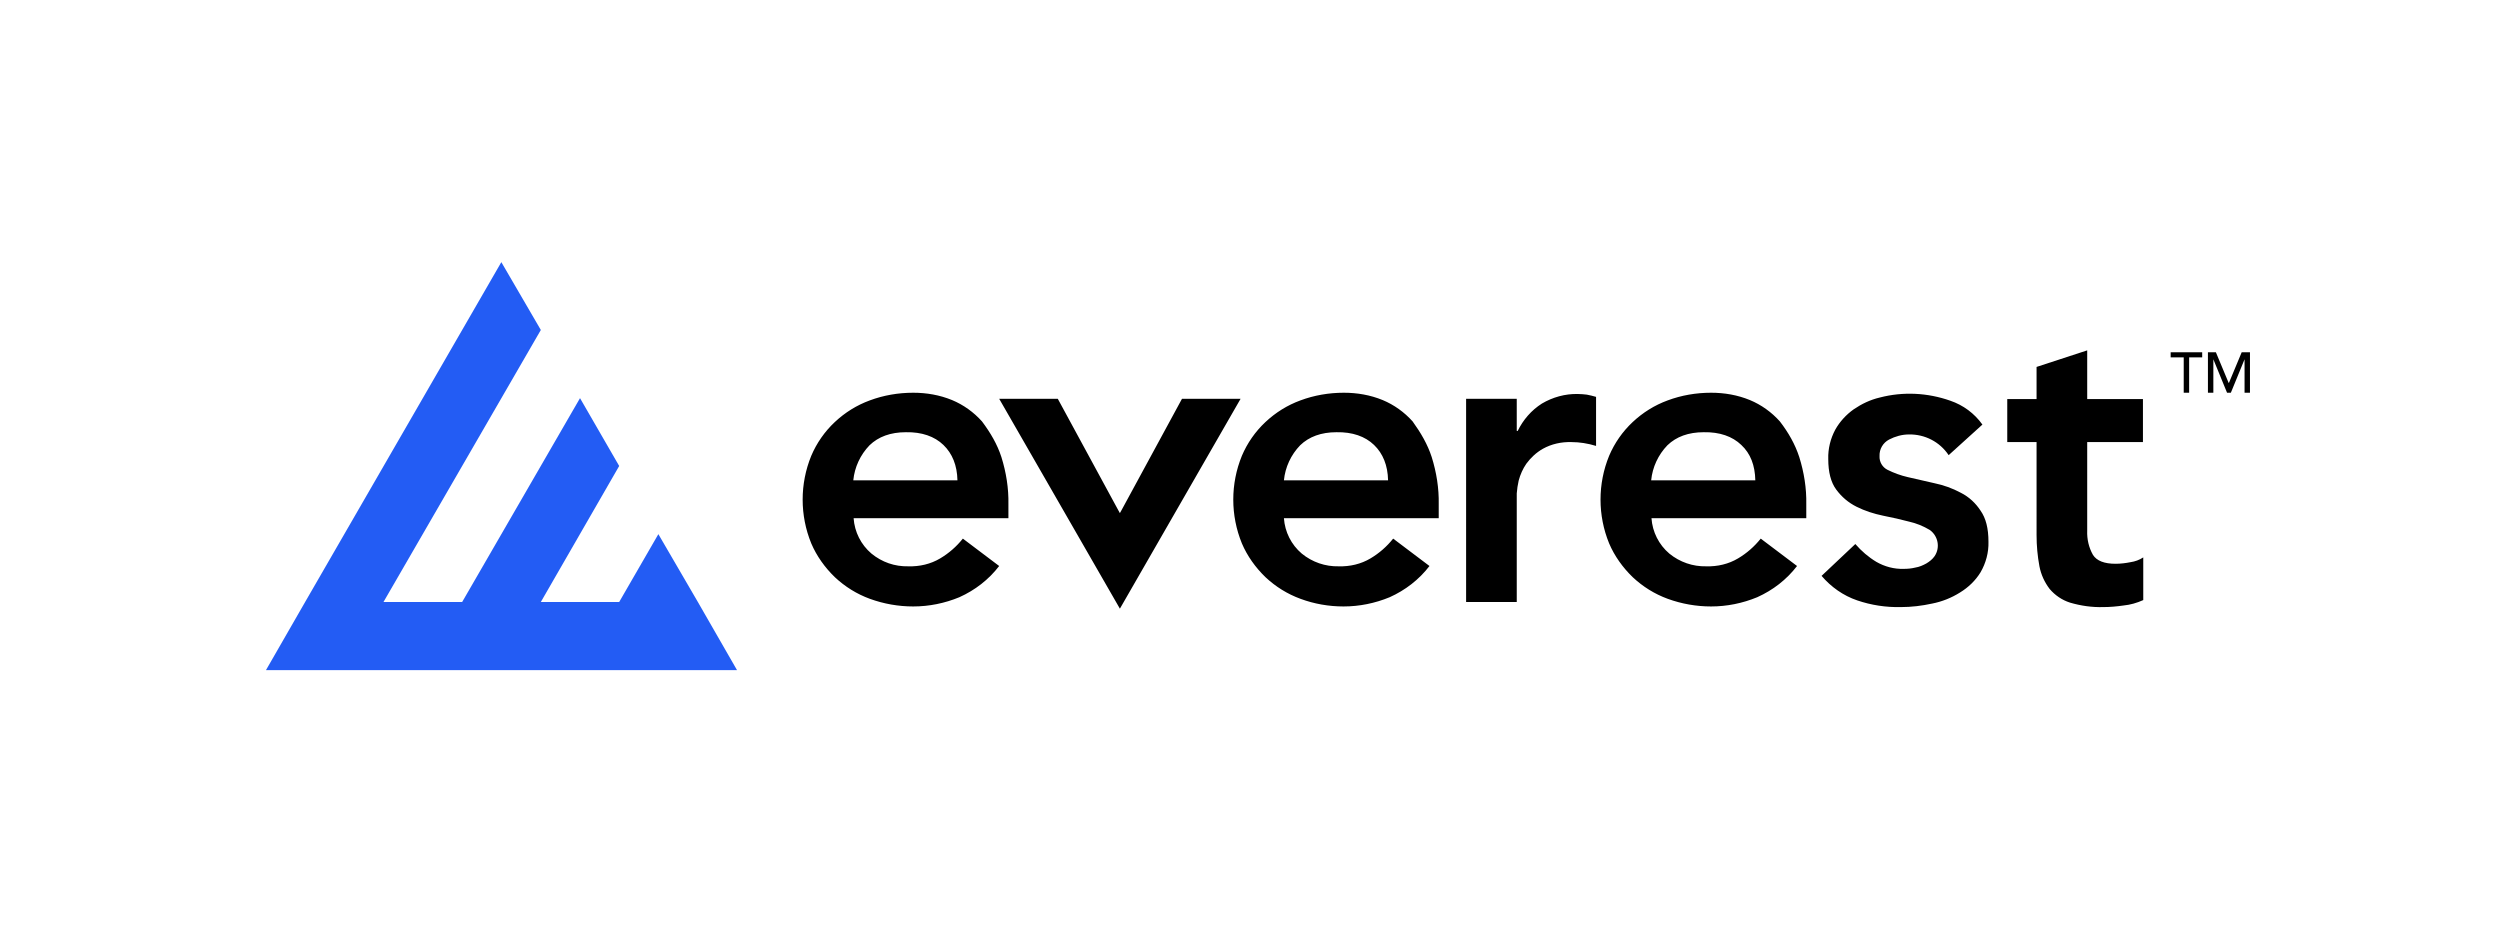 <?xml version="1.0" encoding="utf-8"?>
<!-- Generator: Adobe Illustrator 27.0.0, SVG Export Plug-In . SVG Version: 6.00 Build 0)  -->
<svg version="1.1" id="Layer_1" xmlns="http://www.w3.org/2000/svg" xmlns:xlink="http://www.w3.org/1999/xlink" x="0px" y="0px"
	 viewBox="0 0 784.9 292.5" style="enable-background:new 0 0 784.9 292.5;" xml:space="preserve">
<style type="text/css">
	.st0{fill:#235CF4;}
</style>
<g>
	<polygon class="st0" points="157.4,82.3 95.8,189 83.5,210.4 231.4,210.4 219.1,189 206.7,167.7 194.4,189 169.8,189 194.4,146.3 
		182.1,125 145.1,189 120.4,189 169.8,103.6 	"/>
	<path d="M389.5,125.2l-37.9,65.9l-37.9-65.9h18.4l19,35l0.5,0.9l0.5-0.9l19-35H389.5z M314.4,143.5c1.5,4.8,2.3,9.8,2.2,14.8v4.4
		h-48.6v0c0.3,4.3,2.3,8.3,5.6,11.1c3.3,2.7,7.3,4.1,11.6,4c3.5,0.1,7-0.7,10-2.5c2.7-1.6,5.1-3.7,7.1-6.2l11.4,8.6
		c-3.3,4.3-7.6,7.6-12.5,9.8c-4.6,1.9-9.5,2.9-14.5,2.9c-4.6,0-9.2-0.8-13.6-2.4c-4.1-1.5-7.8-3.8-11-6.8c-3.1-3-5.7-6.6-7.4-10.6
		c-3.6-8.8-3.6-18.7,0-27.5c1.7-4,4.2-7.6,7.4-10.6c3.2-3,6.9-5.3,11-6.8c4.3-1.6,8.9-2.4,13.6-2.4c4.2,0,8.3,0.7,12.2,2.3
		c3.6,1.5,6.8,3.8,9.4,6.7C311,135.9,313.1,139.5,314.4,143.5z M300.6,150.8c-0.1-4.7-1.6-8.4-4.4-11.1c-2.8-2.7-6.8-4.1-11.8-4
		c-4.8,0-8.6,1.4-11.4,4.1c-2.9,3-4.7,6.9-5.1,11H300.6z M655.3,138.8h17.5v-13.5h-17.5V110l-15.9,5.2v10.1h-9.2v13.5l9.2,0V168
		c0,3.3,0.3,6.6,0.9,9.8c0.5,2.6,1.6,5,3.2,7.1c1.7,2,3.9,3.5,6.4,4.3c3.4,1,6.9,1.5,10.4,1.4c2.2,0,4.3-0.2,6.4-0.5
		c2.1-0.2,4.2-0.8,6.2-1.7v-13.4c-1.2,0.8-2.6,1.3-4,1.5c-1.5,0.3-3.1,0.5-4.7,0.5c-3.5,0-5.9-0.9-7.1-2.8c-1.3-2.3-1.9-4.9-1.8-7.6
		V138.8z M615.6,154.7c-2.6-1.4-5.4-2.4-8.3-3c-3-0.7-5.7-1.3-8.3-1.9c-2.2-0.5-4.4-1.3-6.4-2.3c-1.6-0.8-2.6-2.5-2.5-4.3
		c-0.1-2.2,1.1-4.2,3-5.2c1.9-1,4.1-1.6,6.2-1.6c5-0.1,9.7,2.3,12.5,6.5l10.6-9.6c-2.5-3.5-6-6.1-10.1-7.5c-7.1-2.5-14.8-2.9-22.1-1
		c-3,0.7-5.7,2-8.2,3.7c-2.4,1.7-4.4,3.9-5.8,6.4c-1.5,2.8-2.3,6-2.2,9.2c0,4.1,0.8,7.3,2.5,9.6c1.7,2.3,3.8,4.1,6.4,5.4
		c2.6,1.3,5.4,2.2,8.3,2.8c3,0.6,5.7,1.2,8.3,1.9c2.2,0.5,4.4,1.4,6.4,2.6c2.6,1.9,3.3,5.5,1.5,8.2c-0.7,1-1.6,1.7-2.6,2.3
		c-1.1,0.6-2.2,1.1-3.5,1.3c-1.2,0.3-2.4,0.4-3.6,0.4c-3,0.1-6-0.7-8.6-2.2c-2.5-1.5-4.7-3.4-6.6-5.6l-10.6,10
		c3,3.5,6.8,6.2,11.2,7.7c4.4,1.5,9,2.2,13.7,2.1c3.3,0,6.6-0.4,9.8-1.1c3.1-0.6,6.1-1.8,8.8-3.5c2.6-1.6,4.8-3.7,6.4-6.3
		c1.7-2.9,2.6-6.3,2.5-9.6c0-4.2-0.8-7.4-2.5-9.8C620.3,158,618.2,156,615.6,154.7z M564.9,143.5c1.5,4.8,2.3,9.8,2.2,14.8v4.4
		h-48.6v0c0.3,4.3,2.3,8.3,5.6,11.1c3.3,2.7,7.4,4.1,11.6,4c3.5,0.1,7-0.7,10-2.5c2.7-1.6,5.1-3.7,7.1-6.2l11.4,8.6
		c-3.3,4.3-7.6,7.6-12.5,9.8c-4.6,1.9-9.5,2.9-14.5,2.9c-4.6,0-9.2-0.8-13.6-2.4c-4.1-1.5-7.8-3.8-11-6.8c-3.1-3-5.7-6.6-7.4-10.6
		c-3.6-8.8-3.6-18.7,0-27.5c1.7-4,4.2-7.6,7.4-10.6c3.2-3,6.9-5.3,11-6.8c4.3-1.6,8.9-2.4,13.6-2.4c4.2,0,8.3,0.7,12.2,2.3
		c3.6,1.5,6.8,3.8,9.4,6.7C561.5,135.8,563.6,139.5,564.9,143.5z M551.1,150.8c-0.1-4.7-1.5-8.4-4.4-11.1c-2.8-2.7-6.8-4.1-11.8-4
		c-4.8,0-8.6,1.4-11.4,4.1c-2.9,3-4.7,6.9-5.1,11H551.1z M495.4,123.7c-4-0.1-7.9,1-11.3,3c-3.3,2.1-5.9,5.1-7.6,8.6h-0.3v-10.1
		h-15.9V189h15.9v-34.1c0.1-1.3,0.3-2.7,0.6-4c0.5-1.9,1.3-3.7,2.4-5.3c1.4-1.9,3.1-3.5,5.2-4.7c2.7-1.5,5.8-2.2,9-2.1
		c1.3,0,2.5,0.1,3.8,0.3c1.3,0.2,2.6,0.5,3.9,0.9v-15.4c-1-0.3-1.9-0.5-2.9-0.7C497.3,123.8,496.3,123.7,495.4,123.7z M449.5,143.5
		c1.5,4.8,2.3,9.8,2.2,14.8v4.4h-48.6v0c0.3,4.3,2.3,8.3,5.6,11.1c3.3,2.7,7.4,4.1,11.6,4c3.5,0.1,7-0.7,10-2.5
		c2.7-1.6,5.1-3.7,7.1-6.2l11.4,8.6c-3.3,4.3-7.6,7.6-12.5,9.8c-4.6,1.9-9.5,2.9-14.5,2.9c-4.6,0-9.2-0.8-13.5-2.4
		c-4.1-1.5-7.8-3.8-11-6.8c-3.1-3-5.7-6.6-7.4-10.6c-3.6-8.8-3.6-18.7,0-27.5c1.7-4,4.2-7.6,7.4-10.6c3.2-3,6.9-5.3,11-6.8
		c4.3-1.6,8.9-2.4,13.6-2.4c4.2,0,8.3,0.7,12.2,2.3c3.6,1.5,6.8,3.8,9.4,6.7C446.1,135.9,448.2,139.5,449.5,143.5z M435.8,150.8
		c-0.1-4.7-1.6-8.4-4.4-11.1c-2.8-2.7-6.8-4.1-11.8-4c-4.8,0-8.6,1.4-11.4,4.1c-2.9,3-4.7,6.9-5.1,11H435.8z"/>
</g>
<g>
	<path d="M685.6,112.2h-4.1v-1.6h9.9v1.6h-4.1v11.1h-1.7V112.2z"/>
	<path d="M693.1,110.6h2.6l4,9.6h0.1l4-9.6h2.6v12.7h-1.7v-10.5h0l-4.3,10.5h-1.2l-4.3-10.5h0v10.5h-1.7V110.6z"/>
</g>
</svg>

